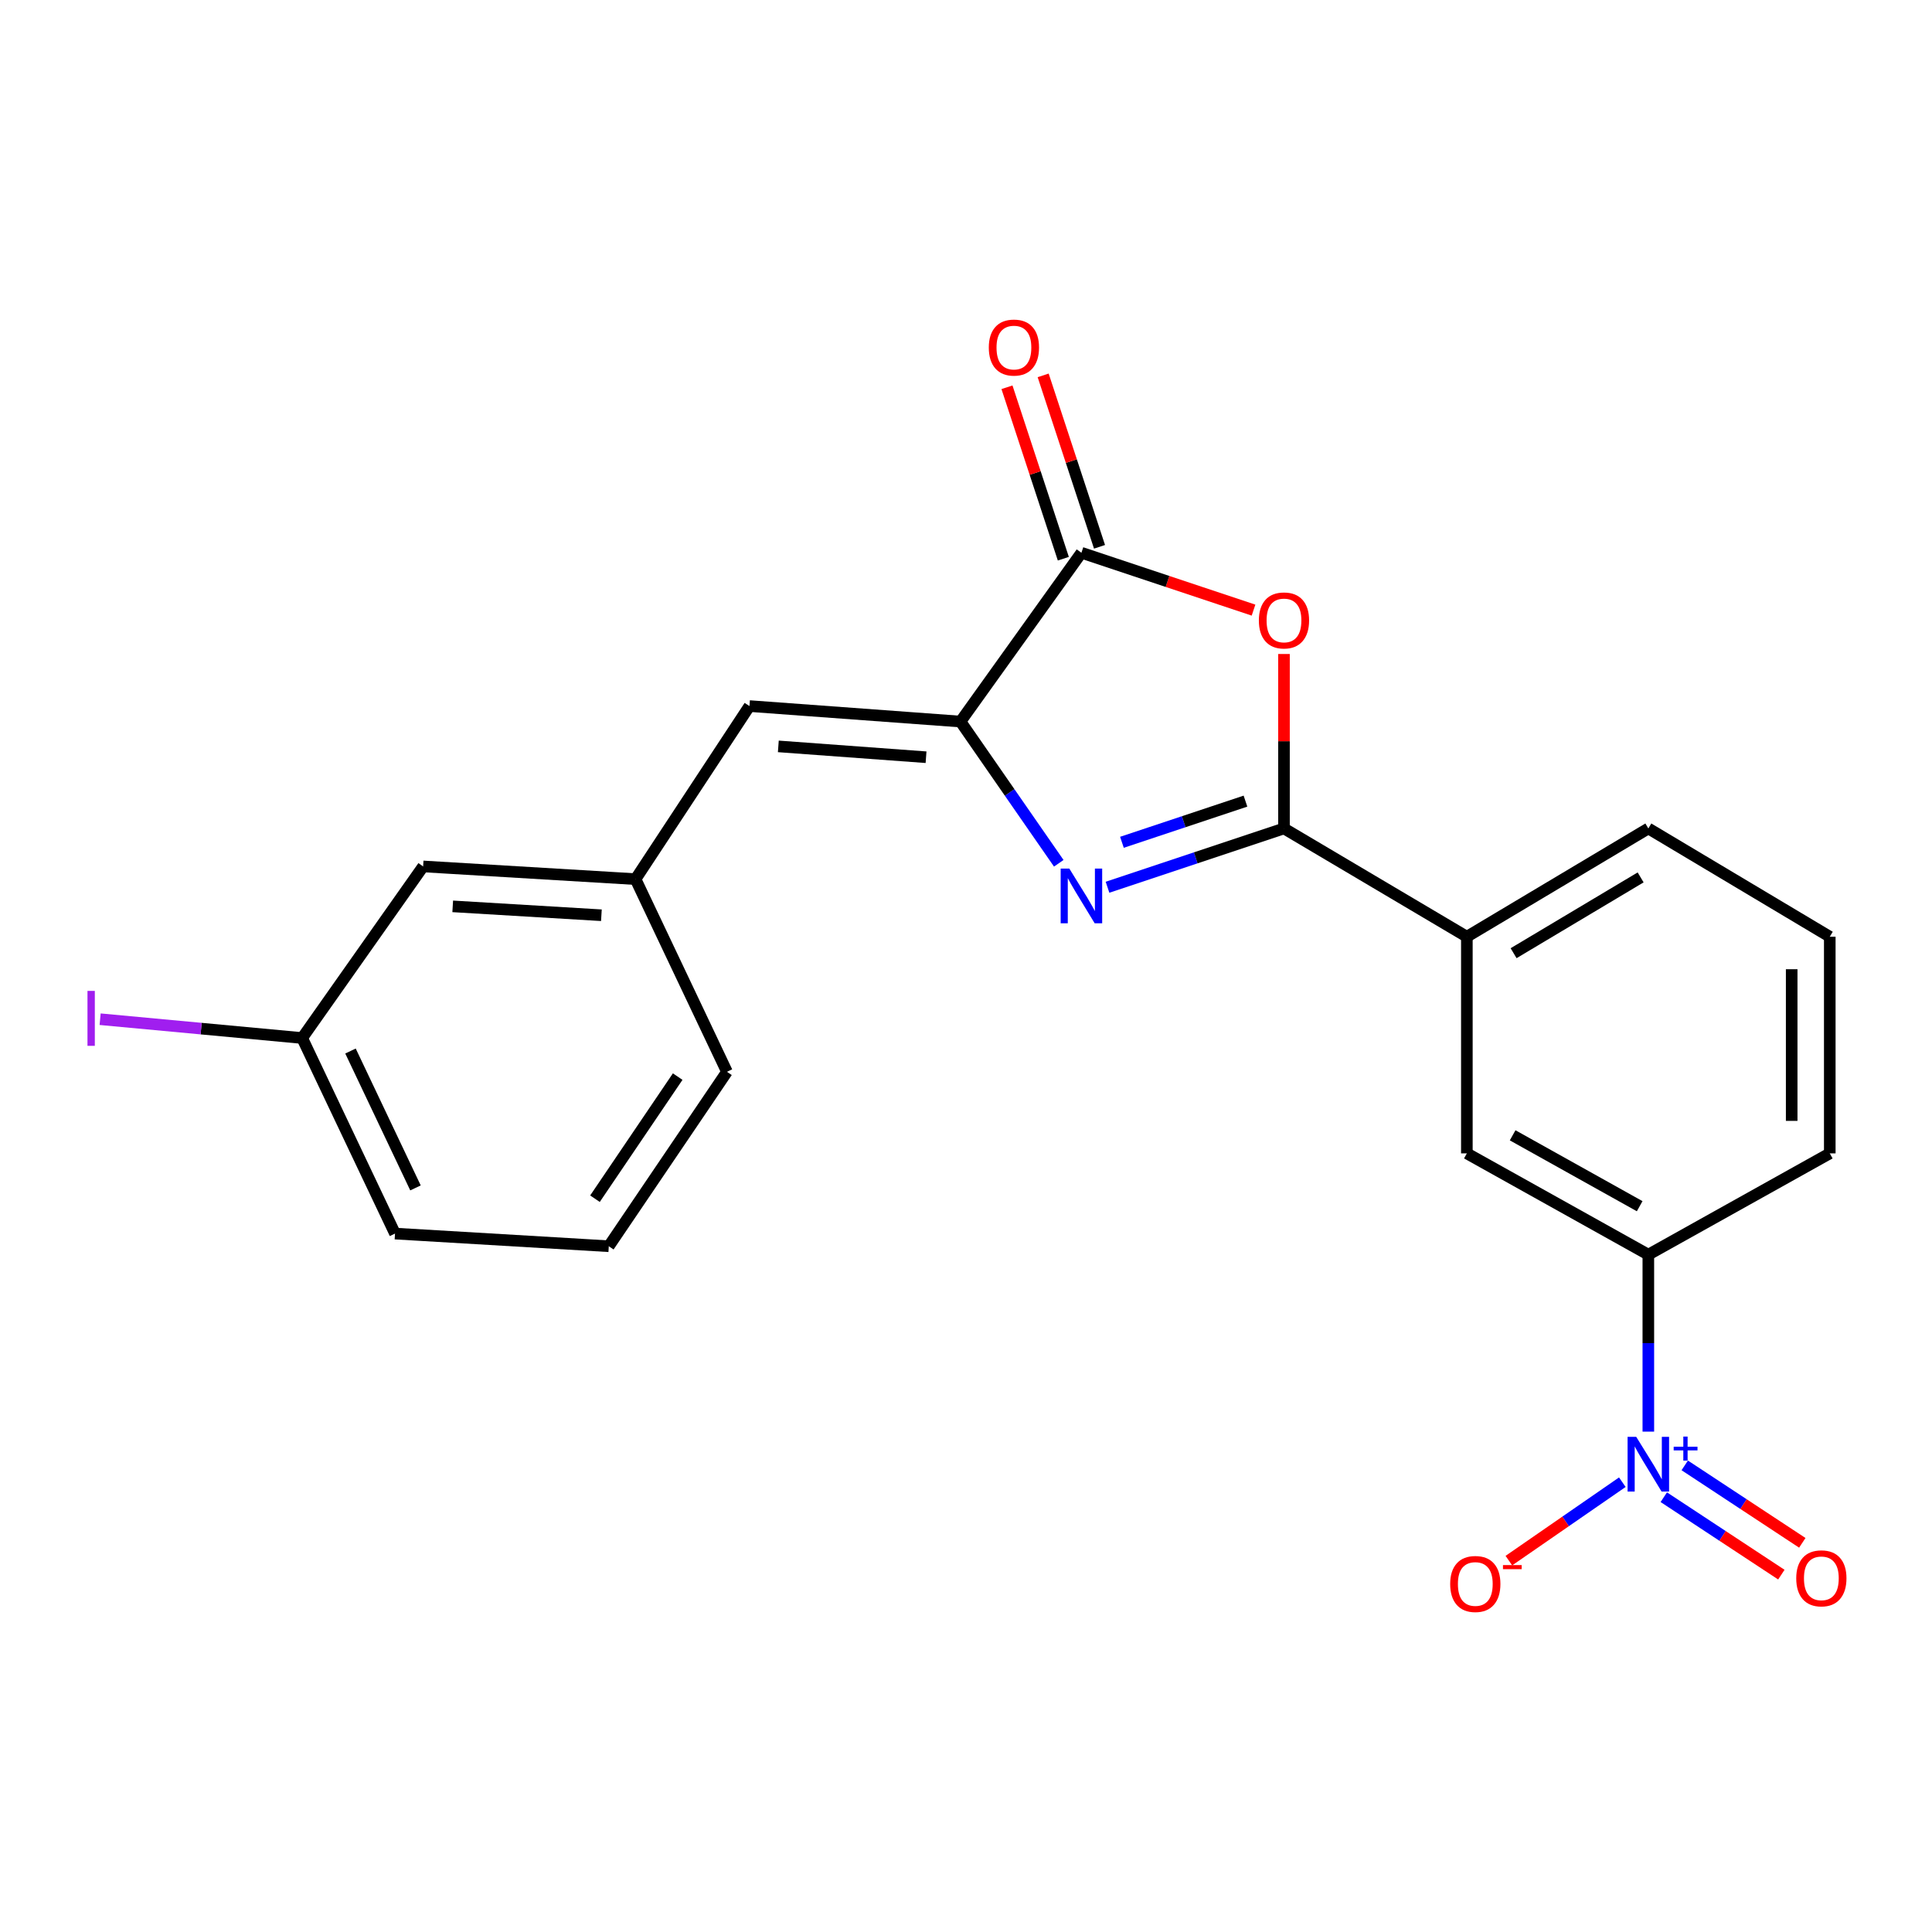 <?xml version='1.0' encoding='iso-8859-1'?>
<svg version='1.1' baseProfile='full'
              xmlns='http://www.w3.org/2000/svg'
                      xmlns:rdkit='http://www.rdkit.org/xml'
                      xmlns:xlink='http://www.w3.org/1999/xlink'
                  xml:space='preserve'
width='1000px' height='1000px' viewBox='0 0 1000 1000'>
<!-- END OF HEADER -->
<rect style='opacity:1.0;fill:#FFFFFF;stroke:none' width='1000' height='1000' x='0' y='0'> </rect>
<path class='bond-0' d='M 573.246,459.242 L 618.916,444.022' style='fill:none;fill-rule:evenodd;stroke:#0000FF;stroke-width:6px;stroke-linecap:butt;stroke-linejoin:miter;stroke-opacity:1' />
<path class='bond-0' d='M 618.916,444.022 L 664.586,428.802' style='fill:none;fill-rule:evenodd;stroke:#000000;stroke-width:6px;stroke-linecap:butt;stroke-linejoin:miter;stroke-opacity:1' />
<path class='bond-0' d='M 580.713,435.972 L 612.682,425.318' style='fill:none;fill-rule:evenodd;stroke:#0000FF;stroke-width:6px;stroke-linecap:butt;stroke-linejoin:miter;stroke-opacity:1' />
<path class='bond-0' d='M 612.682,425.318 L 644.651,414.664' style='fill:none;fill-rule:evenodd;stroke:#000000;stroke-width:6px;stroke-linecap:butt;stroke-linejoin:miter;stroke-opacity:1' />
<path class='bond-1' d='M 548.019,446.836 L 522.582,410.157' style='fill:none;fill-rule:evenodd;stroke:#0000FF;stroke-width:6px;stroke-linecap:butt;stroke-linejoin:miter;stroke-opacity:1' />
<path class='bond-1' d='M 522.582,410.157 L 497.146,373.478' style='fill:none;fill-rule:evenodd;stroke:#000000;stroke-width:6px;stroke-linecap:butt;stroke-linejoin:miter;stroke-opacity:1' />
<path class='bond-2' d='M 664.586,428.802 L 664.586,383.656' style='fill:none;fill-rule:evenodd;stroke:#000000;stroke-width:6px;stroke-linecap:butt;stroke-linejoin:miter;stroke-opacity:1' />
<path class='bond-2' d='M 664.586,383.656 L 664.586,338.51' style='fill:none;fill-rule:evenodd;stroke:#FF0000;stroke-width:6px;stroke-linecap:butt;stroke-linejoin:miter;stroke-opacity:1' />
<path class='bond-7' d='M 664.586,428.802 L 759.243,484.849' style='fill:none;fill-rule:evenodd;stroke:#000000;stroke-width:6px;stroke-linecap:butt;stroke-linejoin:miter;stroke-opacity:1' />
<path class='bond-4' d='M 497.146,373.478 L 559.743,286.105' style='fill:none;fill-rule:evenodd;stroke:#000000;stroke-width:6px;stroke-linecap:butt;stroke-linejoin:miter;stroke-opacity:1' />
<path class='bond-5' d='M 497.146,373.478 L 387.922,365.46' style='fill:none;fill-rule:evenodd;stroke:#000000;stroke-width:6px;stroke-linecap:butt;stroke-linejoin:miter;stroke-opacity:1' />
<path class='bond-5' d='M 479.319,391.938 L 402.862,386.326' style='fill:none;fill-rule:evenodd;stroke:#000000;stroke-width:6px;stroke-linecap:butt;stroke-linejoin:miter;stroke-opacity:1' />
<path class='bond-22' d='M 648.823,315.802 L 604.283,300.953' style='fill:none;fill-rule:evenodd;stroke:#FF0000;stroke-width:6px;stroke-linecap:butt;stroke-linejoin:miter;stroke-opacity:1' />
<path class='bond-22' d='M 604.283,300.953 L 559.743,286.105' style='fill:none;fill-rule:evenodd;stroke:#000000;stroke-width:6px;stroke-linecap:butt;stroke-linejoin:miter;stroke-opacity:1' />
<path class='bond-3' d='M 853.176,741.005 L 853.176,695.207' style='fill:none;fill-rule:evenodd;stroke:#0000FF;stroke-width:6px;stroke-linecap:butt;stroke-linejoin:miter;stroke-opacity:1' />
<path class='bond-3' d='M 853.176,695.207 L 853.176,649.408' style='fill:none;fill-rule:evenodd;stroke:#000000;stroke-width:6px;stroke-linecap:butt;stroke-linejoin:miter;stroke-opacity:1' />
<path class='bond-9' d='M 839.715,767.182 L 810.352,787.478' style='fill:none;fill-rule:evenodd;stroke:#0000FF;stroke-width:6px;stroke-linecap:butt;stroke-linejoin:miter;stroke-opacity:1' />
<path class='bond-9' d='M 810.352,787.478 L 780.989,807.774' style='fill:none;fill-rule:evenodd;stroke:#FF0000;stroke-width:6px;stroke-linecap:butt;stroke-linejoin:miter;stroke-opacity:1' />
<path class='bond-10' d='M 861.175,774.949 L 891.601,794.989' style='fill:none;fill-rule:evenodd;stroke:#0000FF;stroke-width:6px;stroke-linecap:butt;stroke-linejoin:miter;stroke-opacity:1' />
<path class='bond-10' d='M 891.601,794.989 L 922.028,815.029' style='fill:none;fill-rule:evenodd;stroke:#FF0000;stroke-width:6px;stroke-linecap:butt;stroke-linejoin:miter;stroke-opacity:1' />
<path class='bond-10' d='M 872.02,758.484 L 902.446,778.524' style='fill:none;fill-rule:evenodd;stroke:#0000FF;stroke-width:6px;stroke-linecap:butt;stroke-linejoin:miter;stroke-opacity:1' />
<path class='bond-10' d='M 902.446,778.524 L 932.872,798.564' style='fill:none;fill-rule:evenodd;stroke:#FF0000;stroke-width:6px;stroke-linecap:butt;stroke-linejoin:miter;stroke-opacity:1' />
<path class='bond-11' d='M 569.108,283.027 L 554.523,238.661' style='fill:none;fill-rule:evenodd;stroke:#000000;stroke-width:6px;stroke-linecap:butt;stroke-linejoin:miter;stroke-opacity:1' />
<path class='bond-11' d='M 554.523,238.661 L 539.939,194.295' style='fill:none;fill-rule:evenodd;stroke:#FF0000;stroke-width:6px;stroke-linecap:butt;stroke-linejoin:miter;stroke-opacity:1' />
<path class='bond-11' d='M 550.378,289.184 L 535.794,244.818' style='fill:none;fill-rule:evenodd;stroke:#000000;stroke-width:6px;stroke-linecap:butt;stroke-linejoin:miter;stroke-opacity:1' />
<path class='bond-11' d='M 535.794,244.818 L 521.209,200.452' style='fill:none;fill-rule:evenodd;stroke:#FF0000;stroke-width:6px;stroke-linecap:butt;stroke-linejoin:miter;stroke-opacity:1' />
<path class='bond-12' d='M 387.922,365.46 L 328.95,455.035' style='fill:none;fill-rule:evenodd;stroke:#000000;stroke-width:6px;stroke-linecap:butt;stroke-linejoin:miter;stroke-opacity:1' />
<path class='bond-6' d='M 853.176,649.408 L 759.243,596.987' style='fill:none;fill-rule:evenodd;stroke:#000000;stroke-width:6px;stroke-linecap:butt;stroke-linejoin:miter;stroke-opacity:1' />
<path class='bond-6' d='M 848.694,624.329 L 782.941,587.634' style='fill:none;fill-rule:evenodd;stroke:#000000;stroke-width:6px;stroke-linecap:butt;stroke-linejoin:miter;stroke-opacity:1' />
<path class='bond-23' d='M 853.176,649.408 L 947.088,596.987' style='fill:none;fill-rule:evenodd;stroke:#000000;stroke-width:6px;stroke-linecap:butt;stroke-linejoin:miter;stroke-opacity:1' />
<path class='bond-8' d='M 759.243,484.849 L 759.243,596.987' style='fill:none;fill-rule:evenodd;stroke:#000000;stroke-width:6px;stroke-linecap:butt;stroke-linejoin:miter;stroke-opacity:1' />
<path class='bond-17' d='M 759.243,484.849 L 853.176,428.802' style='fill:none;fill-rule:evenodd;stroke:#000000;stroke-width:6px;stroke-linecap:butt;stroke-linejoin:miter;stroke-opacity:1' />
<path class='bond-17' d='M 783.435,493.373 L 849.188,454.14' style='fill:none;fill-rule:evenodd;stroke:#000000;stroke-width:6px;stroke-linecap:butt;stroke-linejoin:miter;stroke-opacity:1' />
<path class='bond-13' d='M 328.95,455.035 L 219.014,448.463' style='fill:none;fill-rule:evenodd;stroke:#000000;stroke-width:6px;stroke-linecap:butt;stroke-linejoin:miter;stroke-opacity:1' />
<path class='bond-13' d='M 311.283,473.729 L 234.328,469.129' style='fill:none;fill-rule:evenodd;stroke:#000000;stroke-width:6px;stroke-linecap:butt;stroke-linejoin:miter;stroke-opacity:1' />
<path class='bond-20' d='M 328.95,455.035 L 376.267,554.763' style='fill:none;fill-rule:evenodd;stroke:#000000;stroke-width:6px;stroke-linecap:butt;stroke-linejoin:miter;stroke-opacity:1' />
<path class='bond-14' d='M 219.014,448.463 L 156.395,537.282' style='fill:none;fill-rule:evenodd;stroke:#000000;stroke-width:6px;stroke-linecap:butt;stroke-linejoin:miter;stroke-opacity:1' />
<path class='bond-15' d='M 156.395,537.282 L 104.109,532.41' style='fill:none;fill-rule:evenodd;stroke:#000000;stroke-width:6px;stroke-linecap:butt;stroke-linejoin:miter;stroke-opacity:1' />
<path class='bond-15' d='M 104.109,532.41 L 51.824,527.539' style='fill:none;fill-rule:evenodd;stroke:#A01EEF;stroke-width:6px;stroke-linecap:butt;stroke-linejoin:miter;stroke-opacity:1' />
<path class='bond-24' d='M 156.395,537.282 L 204.457,638.499' style='fill:none;fill-rule:evenodd;stroke:#000000;stroke-width:6px;stroke-linecap:butt;stroke-linejoin:miter;stroke-opacity:1' />
<path class='bond-24' d='M 181.414,544.007 L 215.058,614.86' style='fill:none;fill-rule:evenodd;stroke:#000000;stroke-width:6px;stroke-linecap:butt;stroke-linejoin:miter;stroke-opacity:1' />
<path class='bond-16' d='M 947.088,596.987 L 947.088,484.849' style='fill:none;fill-rule:evenodd;stroke:#000000;stroke-width:6px;stroke-linecap:butt;stroke-linejoin:miter;stroke-opacity:1' />
<path class='bond-16' d='M 927.373,580.166 L 927.373,501.67' style='fill:none;fill-rule:evenodd;stroke:#000000;stroke-width:6px;stroke-linecap:butt;stroke-linejoin:miter;stroke-opacity:1' />
<path class='bond-18' d='M 853.176,428.802 L 947.088,484.849' style='fill:none;fill-rule:evenodd;stroke:#000000;stroke-width:6px;stroke-linecap:butt;stroke-linejoin:miter;stroke-opacity:1' />
<path class='bond-19' d='M 315.105,645.049 L 376.267,554.763' style='fill:none;fill-rule:evenodd;stroke:#000000;stroke-width:6px;stroke-linecap:butt;stroke-linejoin:miter;stroke-opacity:1' />
<path class='bond-19' d='M 307.957,620.449 L 350.77,557.248' style='fill:none;fill-rule:evenodd;stroke:#000000;stroke-width:6px;stroke-linecap:butt;stroke-linejoin:miter;stroke-opacity:1' />
<path class='bond-21' d='M 315.105,645.049 L 204.457,638.499' style='fill:none;fill-rule:evenodd;stroke:#000000;stroke-width:6px;stroke-linecap:butt;stroke-linejoin:miter;stroke-opacity:1' />
<path  class='atom-0' d='M 553.483 449.582
L 562.763 464.582
Q 563.683 466.062, 565.163 468.742
Q 566.643 471.422, 566.723 471.582
L 566.723 449.582
L 570.483 449.582
L 570.483 477.902
L 566.603 477.902
L 556.643 461.502
Q 555.483 459.582, 554.243 457.382
Q 553.043 455.182, 552.683 454.502
L 552.683 477.902
L 549.003 477.902
L 549.003 449.582
L 553.483 449.582
' fill='#0000FF'/>
<path  class='atom-3' d='M 651.586 321.136
Q 651.586 314.336, 654.946 310.536
Q 658.306 306.736, 664.586 306.736
Q 670.866 306.736, 674.226 310.536
Q 677.586 314.336, 677.586 321.136
Q 677.586 328.016, 674.186 331.936
Q 670.786 335.816, 664.586 335.816
Q 658.346 335.816, 654.946 331.936
Q 651.586 328.056, 651.586 321.136
M 664.586 332.616
Q 668.906 332.616, 671.226 329.736
Q 673.586 326.816, 673.586 321.136
Q 673.586 315.576, 671.226 312.776
Q 668.906 309.936, 664.586 309.936
Q 660.266 309.936, 657.906 312.736
Q 655.586 315.536, 655.586 321.136
Q 655.586 326.856, 657.906 329.736
Q 660.266 332.616, 664.586 332.616
' fill='#FF0000'/>
<path  class='atom-4' d='M 846.916 743.717
L 856.196 758.717
Q 857.116 760.197, 858.596 762.877
Q 860.076 765.557, 860.156 765.717
L 860.156 743.717
L 863.916 743.717
L 863.916 772.037
L 860.036 772.037
L 850.076 755.637
Q 848.916 753.717, 847.676 751.517
Q 846.476 749.317, 846.116 748.637
L 846.116 772.037
L 842.436 772.037
L 842.436 743.717
L 846.916 743.717
' fill='#0000FF'/>
<path  class='atom-4' d='M 866.292 748.822
L 871.282 748.822
L 871.282 743.568
L 873.5 743.568
L 873.5 748.822
L 878.621 748.822
L 878.621 750.723
L 873.5 750.723
L 873.5 756.003
L 871.282 756.003
L 871.282 750.723
L 866.292 750.723
L 866.292 748.822
' fill='#0000FF'/>
<path  class='atom-10' d='M 750.613 819.864
Q 750.613 813.064, 753.973 809.264
Q 757.333 805.464, 763.613 805.464
Q 769.893 805.464, 773.253 809.264
Q 776.613 813.064, 776.613 819.864
Q 776.613 826.744, 773.213 830.664
Q 769.813 834.544, 763.613 834.544
Q 757.373 834.544, 753.973 830.664
Q 750.613 826.784, 750.613 819.864
M 763.613 831.344
Q 767.933 831.344, 770.253 828.464
Q 772.613 825.544, 772.613 819.864
Q 772.613 814.304, 770.253 811.504
Q 767.933 808.664, 763.613 808.664
Q 759.293 808.664, 756.933 811.464
Q 754.613 814.264, 754.613 819.864
Q 754.613 825.584, 756.933 828.464
Q 759.293 831.344, 763.613 831.344
' fill='#FF0000'/>
<path  class='atom-10' d='M 777.933 810.086
L 787.622 810.086
L 787.622 812.198
L 777.933 812.198
L 777.933 810.086
' fill='#FF0000'/>
<path  class='atom-11' d='M 929.729 816.939
Q 929.729 810.139, 933.089 806.339
Q 936.449 802.539, 942.729 802.539
Q 949.009 802.539, 952.369 806.339
Q 955.729 810.139, 955.729 816.939
Q 955.729 823.819, 952.329 827.739
Q 948.929 831.619, 942.729 831.619
Q 936.489 831.619, 933.089 827.739
Q 929.729 823.859, 929.729 816.939
M 942.729 828.419
Q 947.049 828.419, 949.369 825.539
Q 951.729 822.619, 951.729 816.939
Q 951.729 811.379, 949.369 808.579
Q 947.049 805.739, 942.729 805.739
Q 938.409 805.739, 936.049 808.539
Q 933.729 811.339, 933.729 816.939
Q 933.729 822.659, 936.049 825.539
Q 938.409 828.419, 942.729 828.419
' fill='#FF0000'/>
<path  class='atom-12' d='M 511.802 179.896
Q 511.802 173.096, 515.162 169.296
Q 518.522 165.496, 524.802 165.496
Q 531.082 165.496, 534.442 169.296
Q 537.802 173.096, 537.802 179.896
Q 537.802 186.776, 534.402 190.696
Q 531.002 194.576, 524.802 194.576
Q 518.562 194.576, 515.162 190.696
Q 511.802 186.816, 511.802 179.896
M 524.802 191.376
Q 529.122 191.376, 531.442 188.496
Q 533.802 185.576, 533.802 179.896
Q 533.802 174.336, 531.442 171.536
Q 529.122 168.696, 524.802 168.696
Q 520.482 168.696, 518.122 171.496
Q 515.802 174.296, 515.802 179.896
Q 515.802 185.616, 518.122 188.496
Q 520.482 191.376, 524.802 191.376
' fill='#FF0000'/>
<path  class='atom-16' d='M 45.282 512.886
L 49.082 512.886
L 49.082 541.326
L 45.282 541.326
L 45.282 512.886
' fill='#A01EEF'/>
</svg>

